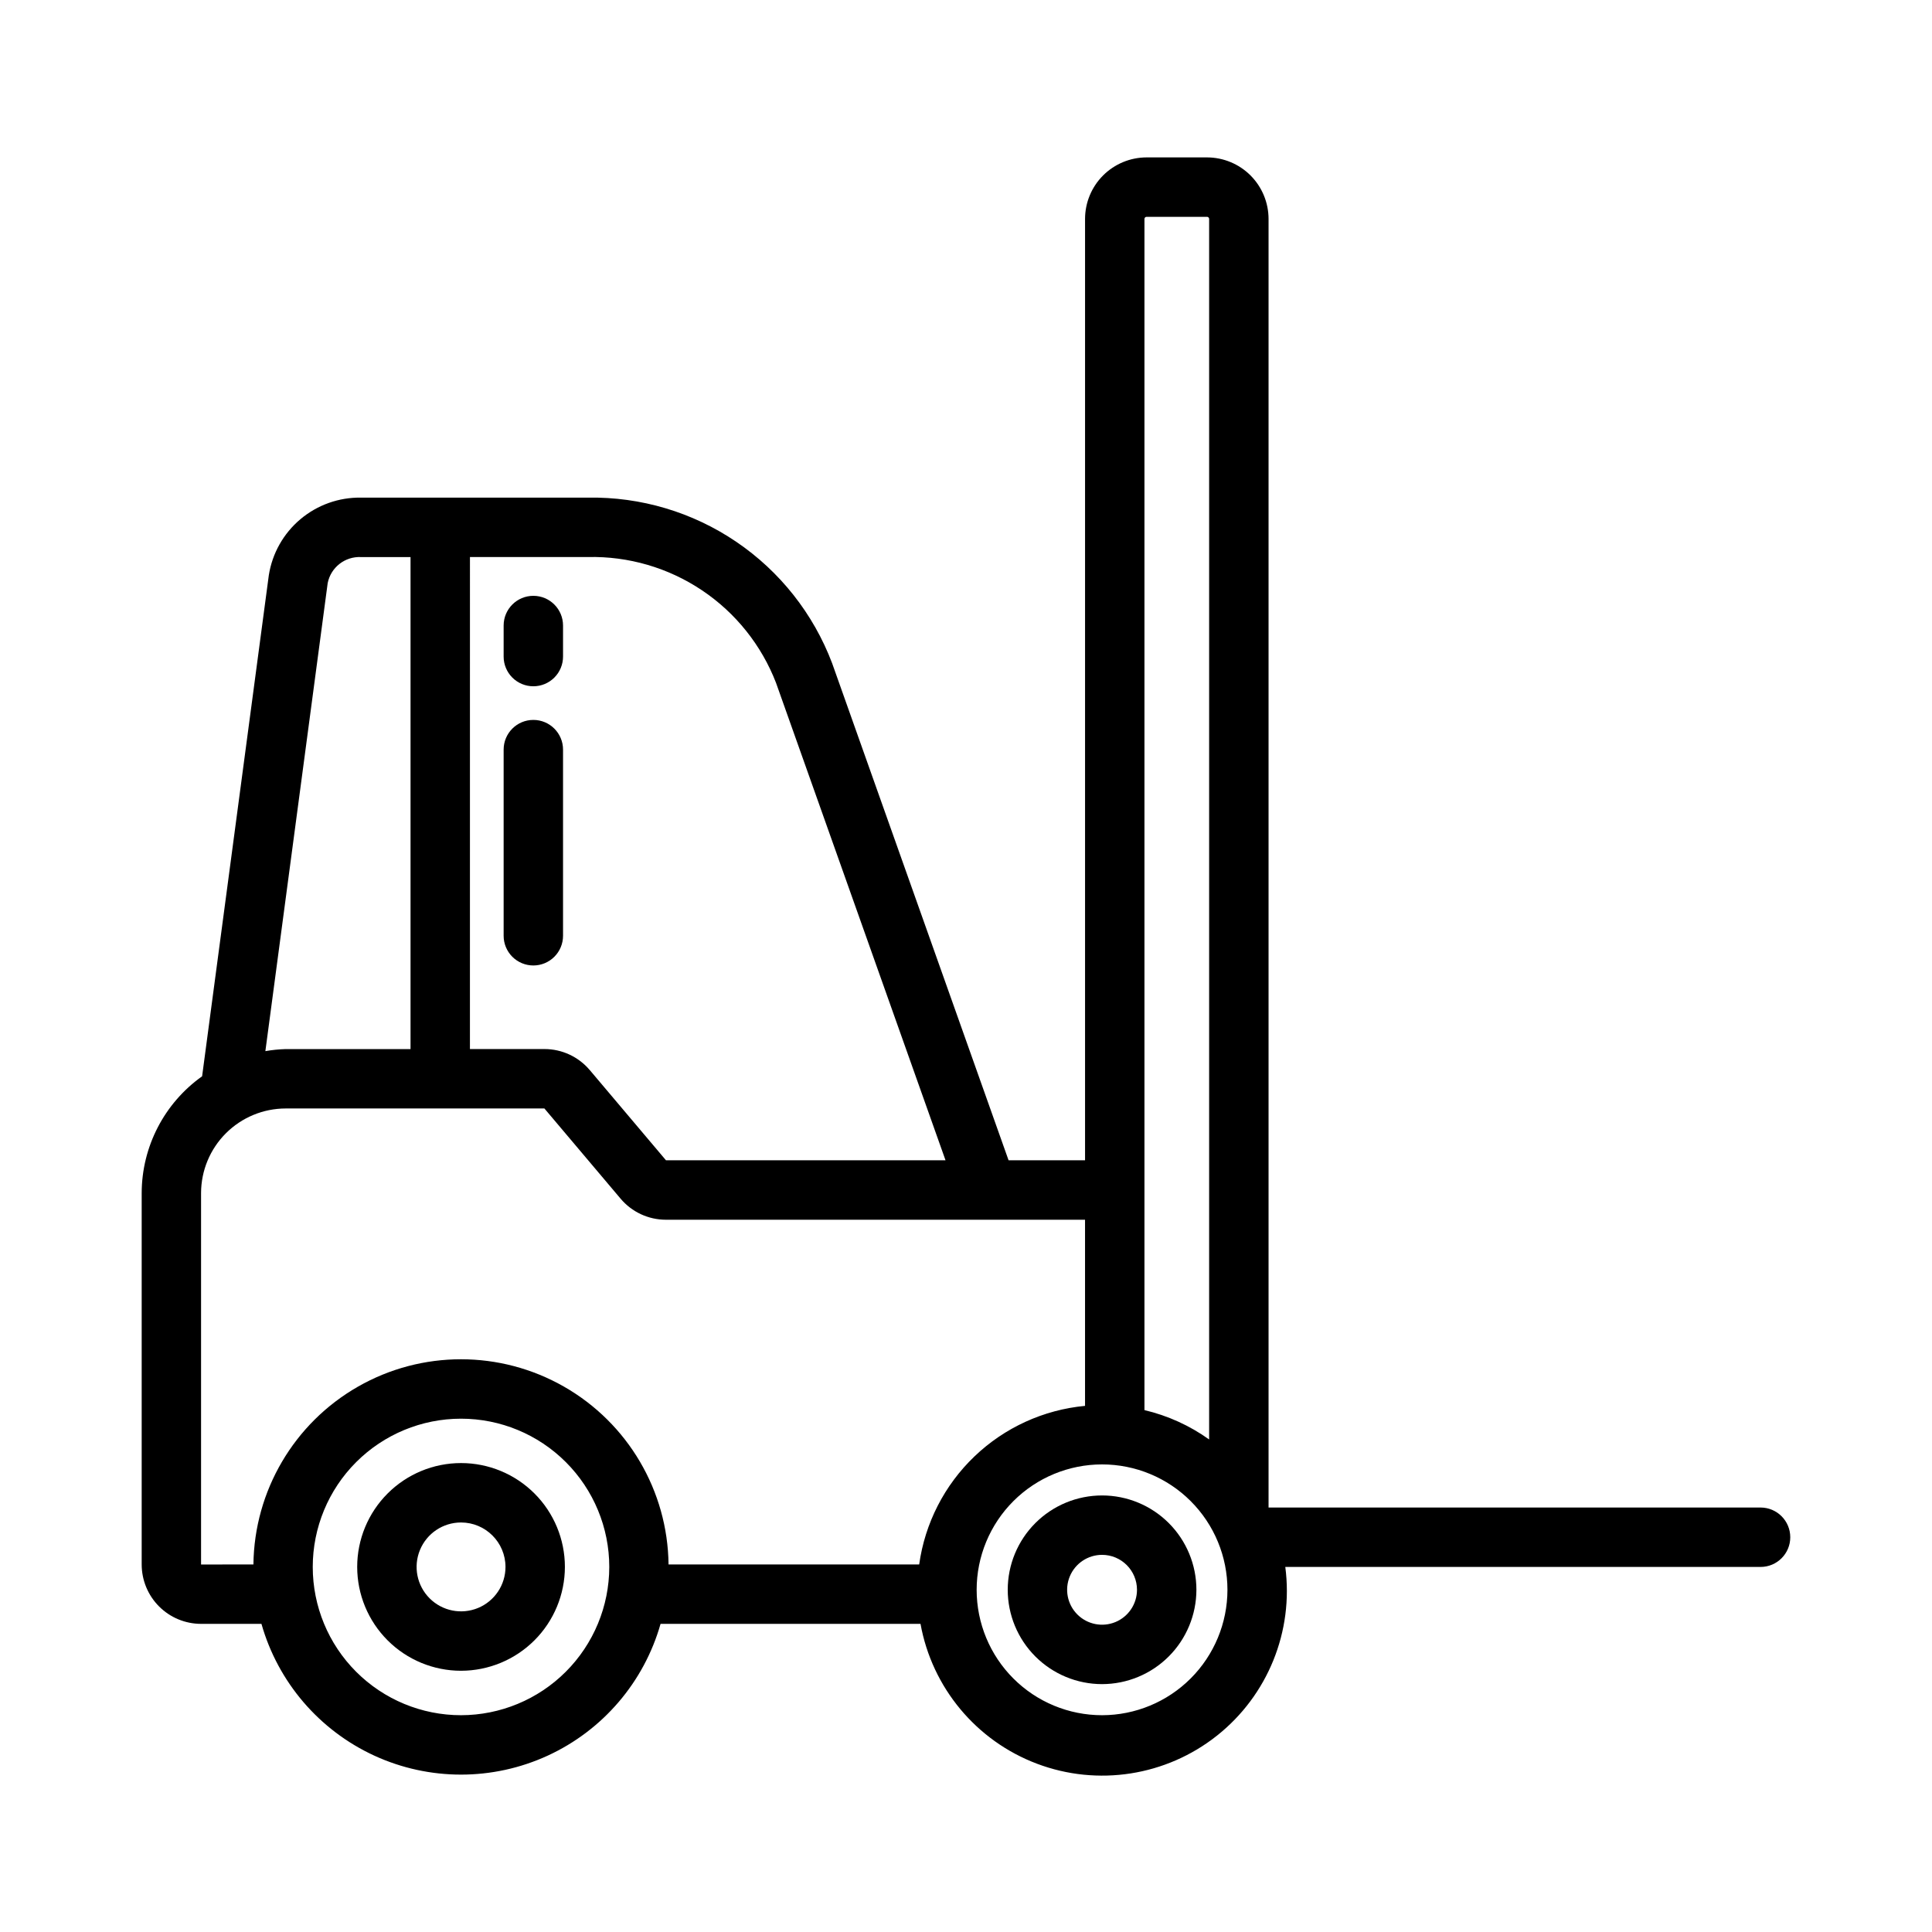 <?xml version="1.0" encoding="UTF-8"?>
<!-- Uploaded to: ICON Repo, www.svgrepo.com, Generator: ICON Repo Mixer Tools -->
<svg fill="#000000" width="800px" height="800px" version="1.1" viewBox="144 144 512 512" xmlns="http://www.w3.org/2000/svg">
 <g>
  <path d="m285.34 399.86c-2.09 0-4.09-0.828-5.566-2.305-1.477-1.477-2.309-3.481-2.305-5.566v-49.332c0-4.348 3.523-7.871 7.871-7.871s7.871 3.523 7.871 7.871v49.332c0 2.086-0.828 4.09-2.305 5.566-1.477 1.477-3.481 2.305-5.566 2.305z"/>
  <path d="m285.34 325.87c-2.09 0-4.09-0.828-5.566-2.305-1.477-1.477-2.309-3.481-2.305-5.566v-8.227c0-4.348 3.523-7.871 7.871-7.871s7.871 3.523 7.871 7.871v8.227c0 2.086-0.828 4.09-2.305 5.566s-3.481 2.305-5.566 2.305z"/>
  <path d="m266.18 586.77c-7.301 0-14.301-2.898-19.461-8.062-5.16-5.16-8.059-12.16-8.059-19.461 0-7.297 2.902-14.297 8.062-19.457 5.16-5.164 12.16-8.062 19.461-8.062 7.297 0 14.297 2.902 19.461 8.062 5.16 5.16 8.059 12.16 8.059 19.461-0.008 7.297-2.91 14.293-8.07 19.453-5.16 5.156-12.156 8.059-19.453 8.066zm0-39.297c-4.766 0-9.059 2.871-10.879 7.273-1.824 4.398-0.812 9.465 2.555 12.832 3.367 3.367 8.434 4.375 12.836 2.551 4.398-1.824 7.269-6.117 7.269-10.879-0.008-6.504-5.281-11.773-11.781-11.777z"/>
  <path d="m436.06 590.31c-6.633 0-12.992-2.637-17.68-7.324s-7.32-11.047-7.32-17.676c0-6.633 2.633-12.992 7.32-17.68s11.047-7.32 17.68-7.32c6.629 0 12.988 2.633 17.676 7.32s7.324 11.047 7.324 17.68c-0.012 6.625-2.644 12.98-7.332 17.668s-11.043 7.324-17.668 7.332zm0-34.254v-0.004c-3.746 0-7.121 2.254-8.555 5.715-1.43 3.457-0.641 7.438 2.008 10.086 2.648 2.648 6.629 3.438 10.086 2.008 3.461-1.434 5.715-4.809 5.715-8.551-0.004-5.109-4.144-9.254-9.254-9.258z"/>
  <path d="m610.57 543.51h-130.39v-341.49c-0.004-4.324-1.723-8.469-4.781-11.527-3.059-3.055-7.203-4.773-11.523-4.781h-16.023c-4.32 0.008-8.465 1.727-11.523 4.781-3.055 3.059-4.777 7.203-4.781 11.527v249.47h-20.266l-46.766-131.74c-4.953-13.086-13.828-24.324-25.41-32.176-11.582-7.856-25.309-11.938-39.297-11.699h-60.117c-5.875-0.098-11.586 1.934-16.078 5.715-4.496 3.781-7.473 9.062-8.379 14.867l-17.676 132.77c-10.023 7.125-15.988 18.656-16.012 30.953v98.426c0.004 4.172 1.66 8.168 4.609 11.121 2.949 2.949 6.949 4.609 11.121 4.613h16.008c4.387 15.449 15.312 28.203 29.898 34.918 14.59 6.711 31.383 6.711 45.973 0 14.586-6.715 25.512-19.469 29.898-34.918h68.891c3.062 16.926 14.789 31 30.879 37.07 16.094 6.07 34.195 3.246 47.672-7.438 13.48-10.684 20.359-27.66 18.121-44.715h125.95c4.348 0 7.871-3.523 7.871-7.871 0-4.348-3.523-7.875-7.871-7.875zm-162.72-342.05h16.023c0.309 0 0.559 0.25 0.559 0.562v323.45c-5.152-3.684-10.977-6.328-17.141-7.781v-315.67c0-0.312 0.25-0.562 0.559-0.562zm-98.172 123.57 44.895 126.46h-74.082l-20.184-23.895-0.004 0.004c-2.984-3.547-7.383-5.594-12.02-5.59h-19.746l0.004-130.39h31.266c10.738-0.246 21.293 2.832 30.219 8.812 8.926 5.977 15.789 14.562 19.652 24.59zm-118.84-26.492c0.828-4.18 4.594-7.121 8.852-6.91h13.105v130.39h-33.082c-1.805 0.051-3.606 0.234-5.387 0.543zm35.332 300.01c-10.422 0-20.414-4.141-27.781-11.508-7.371-7.371-11.508-17.363-11.508-27.785 0-10.418 4.141-20.414 11.508-27.781 7.371-7.367 17.363-11.508 27.785-11.508 10.422 0 20.414 4.141 27.781 11.512 7.367 7.367 11.508 17.359 11.508 27.781-0.012 10.418-4.156 20.402-11.523 27.77-7.367 7.367-17.355 11.508-27.77 11.52zm121.42-39.953-66.418 0.004c-0.227-19.504-10.758-37.426-27.684-47.113-16.93-9.688-37.719-9.688-54.645 0-16.926 9.688-27.461 27.613-27.684 47.113l-13.875 0.008v-98.426c0.008-5.945 2.371-11.645 6.578-15.848 4.203-4.203 9.902-6.57 15.848-6.578h68.562l20.184 23.895c2.984 3.547 7.383 5.594 12.02 5.59h111.07v49.328c-10.988 1.035-21.305 5.746-29.281 13.375-7.981 7.625-13.148 17.723-14.672 28.656zm48.461 39.953c-8.816 0-17.27-3.5-23.5-9.734-6.231-6.234-9.73-14.688-9.73-23.5s3.5-17.266 9.734-23.5c6.234-6.231 14.688-9.73 23.5-9.73s17.266 3.5 23.496 9.734c6.234 6.231 9.734 14.684 9.734 23.5-0.008 8.809-3.516 17.258-9.746 23.488s-14.68 9.734-23.488 9.742z"/>
 </g>
</svg>